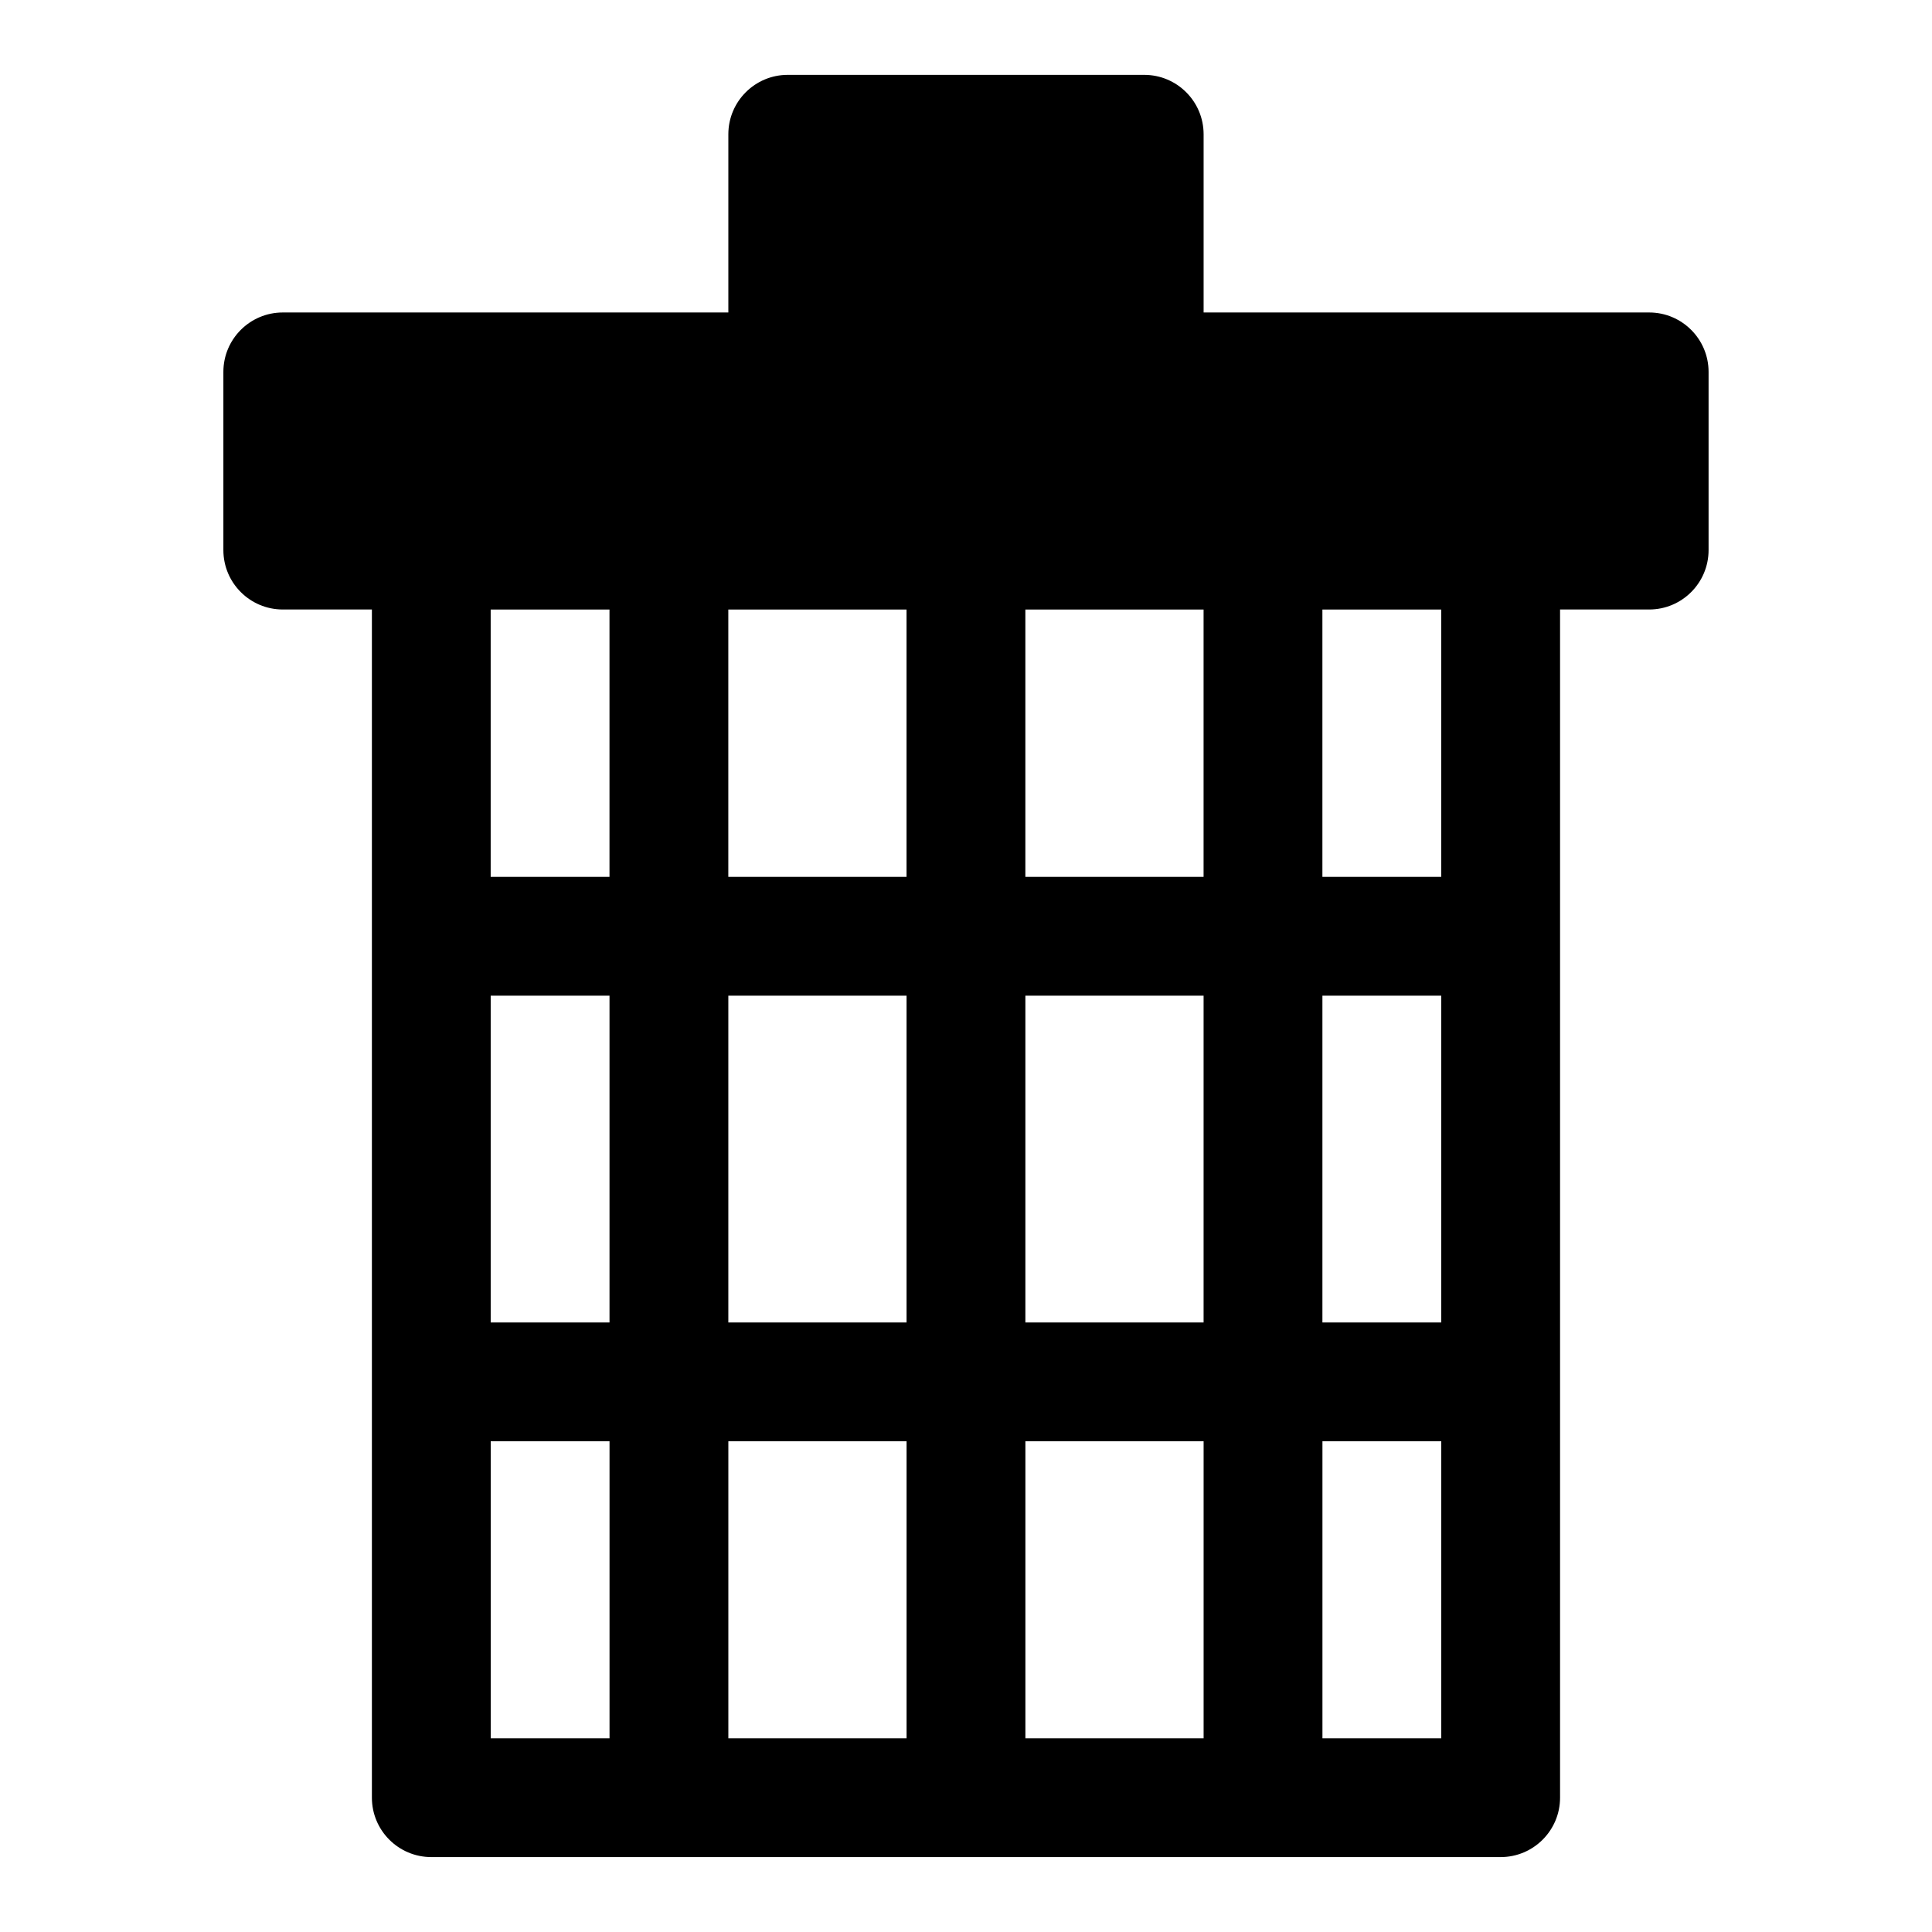 <?xml version="1.0" encoding="UTF-8"?>
<!-- Uploaded to: SVG Repo, www.svgrepo.com, Generator: SVG Repo Mixer Tools -->
<svg fill="#000000" width="800px" height="800px" version="1.1" viewBox="144 144 512 512" xmlns="http://www.w3.org/2000/svg">
 <path d="m337.02 226.81h-118.08c-8.691 0-15.742 7.055-15.742 15.742v47.23c0 8.691 7.055 15.742 15.742 15.742h23.617v314.88c0 8.691 7.055 15.742 15.742 15.742h283.39c8.691 0 15.742-7.055 15.742-15.742v-314.88h23.617c8.691 0 15.742-7.055 15.742-15.742v-47.23c0-8.691-7.055-15.742-15.742-15.742h-118.08v-47.23c0-8.691-7.055-15.742-15.742-15.742h-94.465c-8.691 0-15.742 7.055-15.742 15.742zm-31.488 377.86v-78.719h-31.488v78.719zm31.488-78.719v78.719h47.23v-78.719zm78.719 0v78.719h47.23v-78.719zm110.21 0h-31.488v78.719h31.488zm-251.91-118.08v86.594h31.488v-86.594zm62.977 0v86.594h47.23v-86.594zm78.719 0v86.594h47.23v-86.594zm78.719 0v86.594h31.488v-86.594zm-220.42-102.34v70.848h31.488v-70.848zm62.977 0v70.848h47.23v-70.848zm125.95 0h-47.23v70.848h47.23zm62.977 0h-31.488v70.848h31.488z" fill-rule="evenodd"/>
</svg>